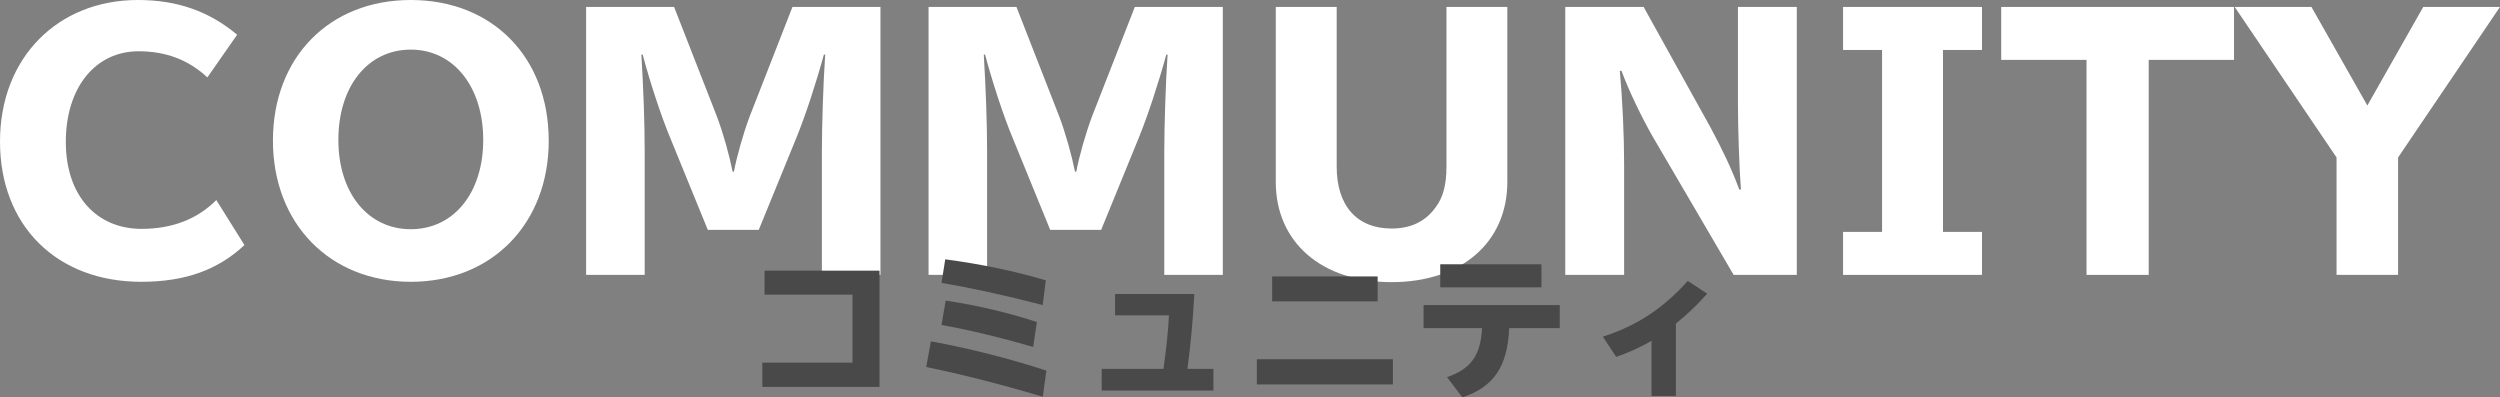 <?xml version="1.0" encoding="UTF-8"?>
<svg id="_レイヤー_2" data-name="レイヤー 2" xmlns="http://www.w3.org/2000/svg" viewBox="0 0 513.94 81.69">
  <rect x="0" y="0" width="513.94" height="81.69" fill="#808080" stroke="none"/>
  <defs>
    <style>
      .cls-1 {
        fill: #fff;
      }

      .cls-1, .cls-2 {
        stroke-width: 0px;
      }

      .cls-2 {
        fill: #494949;
      }
    </style>
  </defs>
  <g id="_メイン" data-name="メイン">
    <g>
      <g>
        <path class="cls-1" d="M50.25,50.38c-5.44,5.1-12.17,7.55-21.21,7.55C11.63,57.93,0,46.37,0,29.1S11.9,0,28.35,0c8.09,0,14.62,2.31,20.4,7.14l-6.12,8.77c-3.88-3.6-8.5-5.37-14.14-5.37-8.91,0-14.96,7.48-14.96,18.63s6.39,17.88,15.57,17.88c6.25,0,11.42-1.97,15.37-5.92l5.78,9.25Z"/>
        <path class="cls-1" d="M112.81,28.9c0,17.07-11.69,29.03-28.35,29.03s-28.35-11.97-28.35-29.03S67.66,0,84.45,0s28.35,11.76,28.35,28.9ZM69.56,28.76c0,10.88,6.05,18.36,14.89,18.36s14.89-7.48,14.89-18.36-6.05-18.56-14.89-18.56-14.89,7.55-14.89,18.56Z"/>
        <path class="cls-1" d="M138.58,1.43l8.77,22.44c1.36,3.6,2.58,8.02,3.26,11.42h.27c.54-2.99,1.97-8.02,3.26-11.42l8.77-22.44h18.09v55.07h-12.04v-25.36c0-4.96.27-14.01.68-19.92h-.27c-1.63,5.98-3.81,12.58-5.64,17.07l-7.75,18.97h-10.47l-7.75-18.97c-1.77-4.22-4.15-11.42-5.64-17.07h-.27c.41,6.94.68,13.87.68,19.92v25.36h-12.04V1.43h18.09Z"/>
        <path class="cls-1" d="M208.96,1.43l8.77,22.44c1.36,3.6,2.58,8.02,3.26,11.42h.27c.54-2.99,1.97-8.02,3.26-11.42l8.77-22.44h18.09v55.07h-12.03v-25.36c0-4.96.27-14.01.68-19.92h-.27c-1.63,5.98-3.81,12.58-5.64,17.07l-7.75,18.97h-10.47l-7.75-18.97c-1.77-4.22-4.15-11.42-5.64-17.07h-.27c.41,6.94.68,13.87.68,19.92v25.36h-12.03V1.43h18.09Z"/>
        <path class="cls-1" d="M274.79,1.43v32.84c0,8.02,4.15,12.71,11.29,12.71,3.94,0,6.94-1.43,9.04-4.35,1.56-2.04,2.24-4.69,2.24-8.36V1.43h12.51v35.97c0,12.44-9.45,20.6-23.8,20.6s-23.8-8.16-23.8-20.6V1.43h12.51Z"/>
        <path class="cls-1" d="M337.89,1.43l13.74,24.75c2.52,4.69,4.42,8.7,5.92,12.78h.34c-.34-4.42-.61-12.58-.61-17.95V1.43h12.1v55.07h-12.99l-16.52-28.22c-2.31-4.01-5.1-9.79-6.53-13.73h-.34c.54,6.05.88,13.12.88,19.31v22.64h-12.1V1.43h16.11Z"/>
        <path class="cls-1" d="M407.45,1.43v8.84h-8.02v37.4h8.02v8.84h-28.56v-8.84h8.02V10.27h-8.02V1.43h28.56Z"/>
        <path class="cls-1" d="M459.26,1.43v10.88h-17.54v44.2h-12.78V12.31h-17.54V1.43h47.87Z"/>
        <path class="cls-1" d="M475.18,1.43l11.49,20.26,11.49-20.26h15.77l-20.94,30.94v24.14h-12.65v-24.14l-20.94-30.94h15.77Z"/>
      </g>
      <g>
        <path class="cls-2" d="M180.81,55.64v23.9h-24.09v-4.99h18.53v-13.98h-18.08v-4.93h23.65Z"/>
        <path class="cls-2" d="M214.38,81.56c-9.09-2.69-16.8-4.64-23.97-6.11l.96-5.28c7.78,1.41,16.16,3.55,23.74,6.02l-.74,5.38ZM214.35,62.71c-7.78-2.02-15.13-3.62-20.8-4.54l.77-4.86c7.65,1.02,14.4,2.46,20.67,4.32l-.64,5.09ZM212.4,71.32c-6.62-1.92-13.25-3.52-18.85-4.51l.86-5.02c6.43.96,13.31,2.59,18.75,4.42l-.77,5.12Z"/>
        <path class="cls-2" d="M245.52,60.44c-.29,5.44-.7,9.98-1.41,15.39h5.34v4.45h-22.97v-4.45h12.7c.58-4.1,1.06-8.64,1.12-11.01h-11.07v-4.38h16.29Z"/>
        <path class="cls-2" d="M286.35,73.85v5.18h-27.97v-5.18h27.97ZM283.21,56.83v5.12h-21.69v-5.12h21.69Z"/>
        <path class="cls-2" d="M320.65,62.71v4.74h-10.4c-.32,7.87-3.17,12.1-9.63,14.24l-3.14-4.16c4.96-1.73,6.88-4.45,7.2-10.08h-12.03v-4.74h28ZM316.88,54.33v4.74h-20.8v-4.74h20.8Z"/>
        <path class="cls-2" d="M339.5,70.07c-2.24,1.31-4.74,2.43-7.26,3.3l-2.72-4.16c7.01-2.27,12.42-5.82,17.44-11.46l4,2.62c-1.92,2.18-4.26,4.42-6.43,6.14v14.88h-5.02v-11.33Z"/>
      </g>
    </g>
  </g>
</svg>
